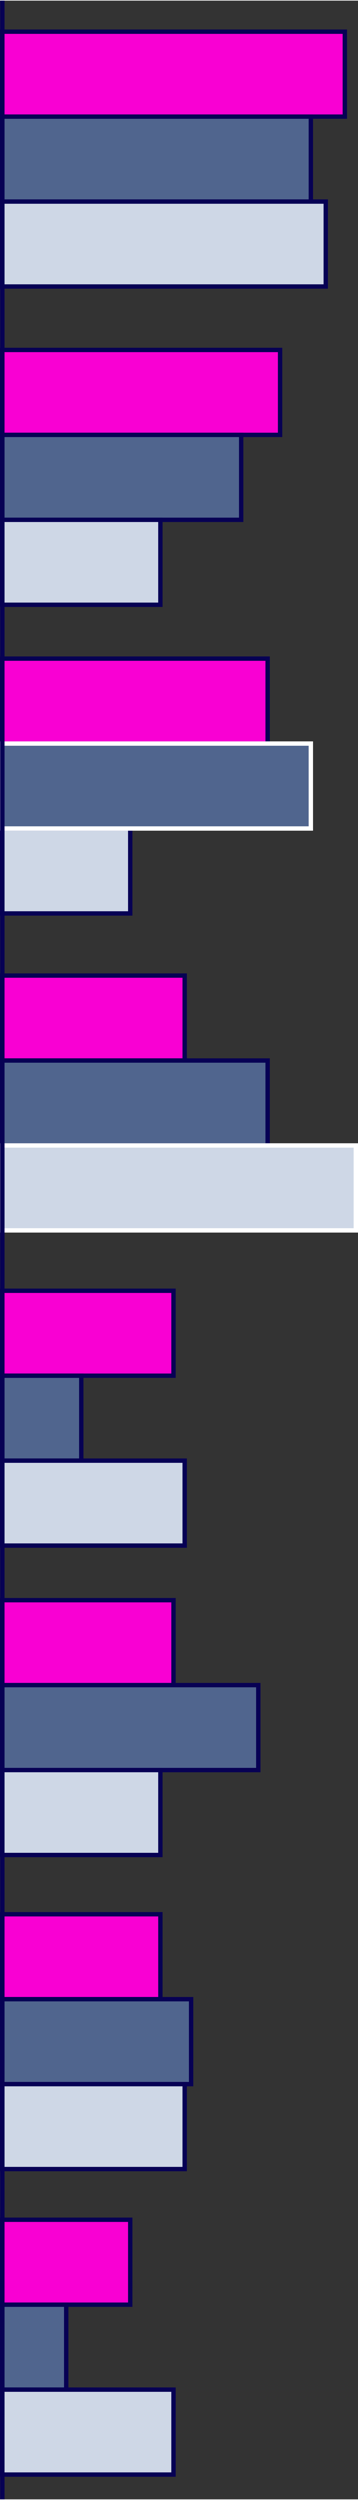 <?xml version="1.0" encoding="UTF-8"?><svg xmlns="http://www.w3.org/2000/svg" id="Layer_168e4204f8a9be" data-name="Layer 1" viewBox="0 0 246.17 1715.3" aria-hidden="true" width="246px" height="1715px">
  <rect x="0" y="0" width="246.17" height="1715.3" fill="#333333" stroke="none"/>
  <defs><linearGradient class="cerosgradient" data-cerosgradient="true" id="CerosGradient_id677dc7407" gradientUnits="userSpaceOnUse" x1="50%" y1="100%" x2="50%" y2="0%"><stop offset="0%" stop-color="#d1d1d1"/><stop offset="100%" stop-color="#d1d1d1"/></linearGradient><linearGradient/>
    <style>
      .cls-1-68e4204f8a9be, .cls-2-68e4204f8a9be, .cls-3-68e4204f8a9be, .cls-4-68e4204f8a9be, .cls-5-68e4204f8a9be, .cls-6-68e4204f8a9be{
        stroke-miterlimit: 10;
        stroke-width: 3px;
      }

      .cls-1-68e4204f8a9be, .cls-3-68e4204f8a9be{
        fill: #50658e;
      }

      .cls-1-68e4204f8a9be, .cls-5-68e4204f8a9be{
        stroke: #fff;
      }

      .cls-2-68e4204f8a9be, .cls-3-68e4204f8a9be, .cls-4-68e4204f8a9be, .cls-6-68e4204f8a9be{
        stroke: #070154;
      }

      .cls-2-68e4204f8a9be, .cls-5-68e4204f8a9be{
        fill: #ced7e6;
      }

      .cls-4-68e4204f8a9be{
        fill: #f900d3;
      }

      .cls-6-68e4204f8a9be{
        fill: none;
      }
    </style>
  </defs>
  <rect class="cls-4-68e4204f8a9be" x="1.5" y="21.31" width="235.61" height="58.31"/>
  <rect class="cls-4-68e4204f8a9be" x="1.5" y="239.79" width="191.09" height="58.31"/>
  <rect class="cls-4-68e4204f8a9be" x="1.5" y="451.69" width="182.53" height="58.31"/>
  <rect class="cls-4-68e4204f8a9be" x="1.5" y="669.27" width="125.49" height="58.31"/>
  <rect class="cls-4-68e4204f8a9be" x="1.5" y="885.64" width="117.8" height="58.31"/>
  <rect class="cls-4-68e4204f8a9be" x="1.5" y="1098.05" width="117.8" height="58.31"/>
  <rect class="cls-4-68e4204f8a9be" x="1.5" y="1313.65" width="108.78" height="58.31"/>
  <rect class="cls-4-68e4204f8a9be" x="1.5" y="1523.37" width="88.05" height="58.31"/>
  <rect class="cls-3-68e4204f8a9be" x="1.5" y="79.62" width="212.24" height="58.31"/>
  <rect class="cls-3-68e4204f8a9be" x="1.5" y="298.1" width="164.34" height="58.31"/>
  <rect class="cls-3-68e4204f8a9be" x="1.5" y="727.58" width="182.53" height="58.31"/>
  <rect class="cls-3-68e4204f8a9be" x="1.5" y="943.95" width="54.39" height="58.31"/>
  <rect class="cls-3-68e4204f8a9be" x="1.5" y="1156.36" width="176.11" height="58.31"/>
  <rect class="cls-3-68e4204f8a9be" x="1.5" y="1371.96" width="129.91" height="58.31"/>
  <rect class="cls-3-68e4204f8a9be" x="1.5" y="1581.68" width="44.03" height="58.31"/>
  <rect class="cls-2-68e4204f8a9be" x="1.5" y="137.93" width="222.5" height="58.31"/>
  <rect class="cls-2-68e4204f8a9be" x="1.5" y="356.41" width="108.78" height="58.31"/>
  <rect class="cls-2-68e4204f8a9be" x="1.5" y="568.31" width="88.05" height="58.31"/>
  <rect class="cls-2-68e4204f8a9be" x="1.5" y="1002.26" width="125.49" height="58.31"/>
  <rect class="cls-2-68e4204f8a9be" x="1.5" y="1214.67" width="108.78" height="58.31"/>
  <rect class="cls-2-68e4204f8a9be" x="1.5" y="1430.27" width="125.49" height="58.31"/>
  <rect class="cls-2-68e4204f8a9be" x="1.5" y="1639.99" width="117.8" height="58.31"/>
  <rect class="cls-5-68e4204f8a9be" x="1.5" y="785.89" width="243.17" height="58.31"/>
  <rect class="cls-1-68e4204f8a9be" x="1.5" y="510" width="212.24" height="58.31"/>
  <line class="cls-6-68e4204f8a9be" x1="1.62" y1="1715.3" x2="1.62"/>
</svg>